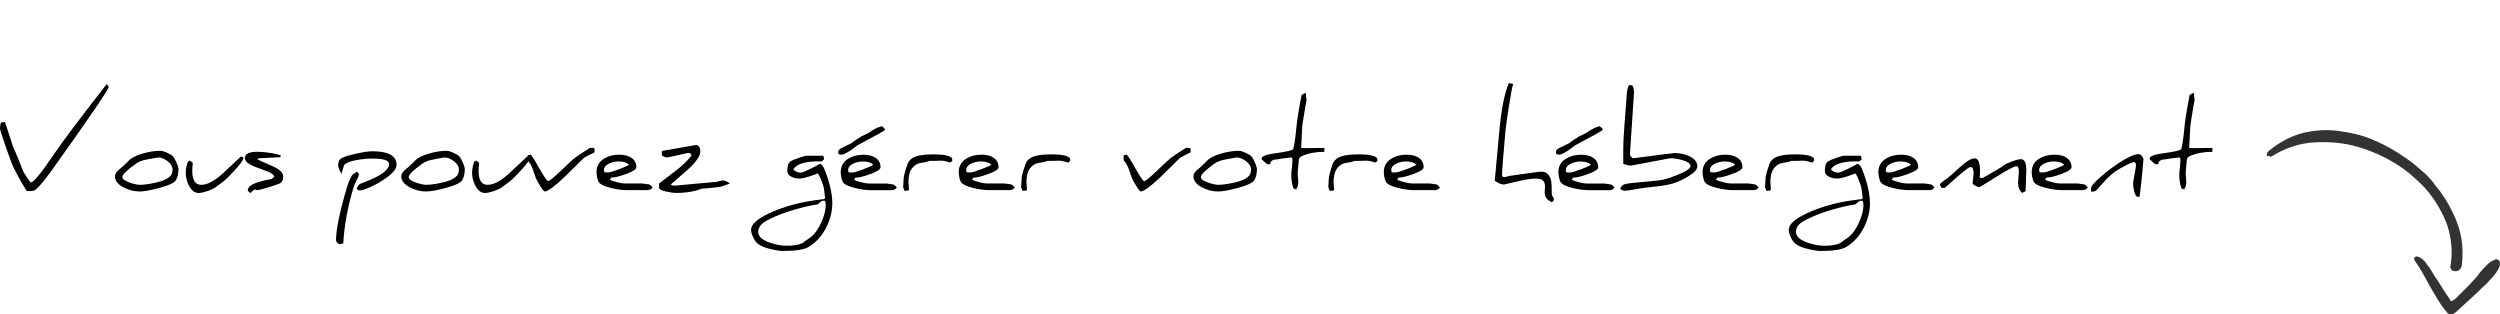<?xml version="1.0" encoding="UTF-8"?><svg xmlns="http://www.w3.org/2000/svg" viewBox="0 0 446.26 56.11"><defs><style>.cls-1{fill:#333;}</style></defs><g id="Capa_1"><g id="Layer_1"><g id="Livello_3"><g id="pink-arrow"><g><path id="Path_177" class="cls-1" d="M404.93,27.8h0c.2,.2,.4,.2,.6,.1,2.4-1.5,5.1-2.4,7.9-2.5,2.5-.1,5,.1,7.4,.8,3.4,1,6.4,2.5,9.2,4.7,.8,.7,1.6,1.4,2.3,2.1,1.6,1.6,2.9,3.6,3.9,5.7s1.4,4.3,1.4,6.6c0,.7-.1,1.4-.2,2.1-.1,.3,0,.5,.2,.8,.1,.1,.3,.2,.5,.2,.6,.1,1.2-.3,1.3-1h0c.2-1.5,.2-3,0-4.4-.3-2.2-1.1-4.2-2.2-6.2-.5-1-1.1-1.8-1.7-2.7-.5-.6-1-1.2-1.4-1.8-.5-.5-1-1.2-1.6-1.6-1-.9-2-1.8-3.1-2.5-1.7-1.2-3.6-2.3-5.5-3.1-2-.9-4.1-1.4-6.3-1.7-2.1-.3-4.3-.2-6.4,.3-1.6,.4-3.2,1.1-4.7,2.1-.5,.3-.9,.7-1.4,1l-.1,.1-.3,.3c-.1,.2-.1,.4-.1,.6l.1,.1,.2-.1Z"/><path id="Path_178" class="cls-1" d="M437.53,53.8l-.5-.8c-.9-1.2-1.6-2.6-2.5-3.8-.4-.7-.8-1.4-1.3-2-.3-.5-.8-1-1.4-1.3l-.3-.1c-.3-.1-.5,.1-.6,.3h0v.1c0,.1,0,.2,.1,.3,1,1.4,1.8,2.9,2.6,4.4,.6,1,1.2,2.1,1.8,3,.4,.7,.9,1.3,1.4,1.9,.3,.4,.9,.4,1.3,.1,.2-.1,.4-.3,.6-.5,.8-.7,1.5-1.4,2.3-2.1,.8-.7,1.4-1.3,2.1-2,.5-.4,1-.9,1.4-1.4,.5-.5,1-1.1,1.4-1.8,.1-.3,.3-.5,.3-.9,.1-.4-.1-.8-.5-.9-.1-.1-.3,0-.5,.1-.5,.2-.9,.5-1.2,.8-.5,.5-1,1-1.4,1.5-.5,.8-1.2,1.4-1.8,2.1l-1.6,1.6-1,1-.7,.4Z"/></g></g></g></g></g><g id="FR"><g><path d="M19.39,15.55c0,.41-3.23,5.15-9.69,14.21-.65,.92-1.21,1.66-1.67,2.25-.81,1.03-1.42,1.68-1.85,1.96-.16,.1-.55,.14-1.15,.14h-.25c-.79-1.24-1.58-2.66-2.37-4.23-.16-.3-.61-1.49-1.35-3.58-.71-2.02-1.07-3.17-1.07-3.45,0-.05,.02-.21,.07-.48,.05-.27,.08-.43,.08-.48,.17-.03,.42-.08,.75-.13,.35,1.1,.81,2.52,1.38,4.26,.25,.54,.57,1.29,.96,2.24,.16,.42,.49,1.23,.96,2.44,.04,.07,.25,.39,.62,.97,.38,.59,.62,.89,.72,.89,.46,0,1.84-1.69,4.13-5.07,1.65-2.43,4.78-6.58,9.37-12.46,.23,.16,.34,.33,.34,.52Z"/><path d="M31.85,30.29c0,.73-.15,1.36-.46,1.88-.28,.47-1.27,.94-2.98,1.39-1.52,.41-2.68,.62-3.48,.62-.93,0-1.85-.22-2.76-.67-1.1-.55-1.65-1.23-1.65-2.04,0-.36,.21-.73,.63-1.11,.37-.27,.93-.77,1.67-1.51,.49-.6,1.39-1.09,2.71-1.46,1.11-.31,2.14-.47,3.11-.47,.26,0,.65,.11,1.17,.34,.52,.24,.88,.46,1.07,.66,.19,.21,.4,.59,.64,1.14s.35,.96,.35,1.23Zm-1.05-.08c0-.51-.3-.99-.91-1.45-.56-.43-1.11-.65-1.66-.65-.1,0-.9,.15-2.39,.44-.57,.12-1.1,.34-1.57,.67-1.61,1.15-2.42,1.94-2.42,2.38,0,.37,.44,.7,1.32,1,.75,.26,1.36,.39,1.84,.39,.7,0,1.69-.14,2.96-.43,1.16-.26,1.99-.65,2.48-1.18,.23-.24,.35-.63,.35-1.18Z"/><path d="M43.45,28.25c0,.29-.52,1-1.56,2.15-.92,1.01-1.6,1.68-2.04,2.01-.23,.16-.71,.52-1.45,1.07-.31,.22-.78,.43-1.42,.65-.65,.21-1.16,.32-1.53,.32-.7,0-1.27-.45-1.73-1.34-.38-.73-.56-1.49-.56-2.29,0-.66,.14-1.33,.41-2.02,.1,0,.21-.05,.32-.14,.13,.08,.31,.22,.53,.43-.07,.54-.1,1.01-.1,1.42,0,1.65,.54,2.48,1.61,2.48s2.29-.65,3.74-1.94c.23-.21,1.33-1.23,3.28-3.07h.16c.22,0,.33,.09,.33,.28Z"/><path d="M50.54,31.57c0,.58-.19,.97-.56,1.16-.28,.13-.96,.36-2.05,.7-1.13,.35-1.82,.52-2.07,.52-.04,0-.1-.02-.16-.07-.07-.04-.12-.07-.15-.07-.15,0-.44,.22-.87,.66-.3-.23-.45-.4-.45-.52,0-.77,1.15-1.38,3.46-1.85,.14-.03,.41-.09,.8-.15,.11-.08,.28-.23,.5-.45-.22-.36-.56-.63-1.02-.81-.46-.16-1.29-.47-2.48-.93-1.19-.46-1.78-.97-1.78-1.55,0-.75,.75-1.12,2.24-1.12,.57,0,1.3,.06,2.18,.19,1.04,.15,1.72,.32,2.03,.51l-.16,.27-3.8,.19s-.1,.1-.25,.21l2.74,1.22c1.25,.55,1.88,1.18,1.88,1.89Z"/><path d="M64.06,31.21c0,.09-.13,.41-.39,.95-.31,.62-.48,.99-.51,1.11-1.1,3.68-1.73,7.07-1.88,10.17-.4,.09-.59,.14-.59,.15h.01c-.16,0-.32-.08-.48-.25-.16-.16-.24-.33-.24-.48,0-1.9,.67-5.11,2.01-9.63,.18-.62,.45-1.24,.79-1.86,.12-.21,.43-.44,.95-.7,.22,.15,.33,.32,.33,.52Zm6.73-1.78c0,.7-.67,1.51-2,2.43-.94,.66-1.91,1.2-2.93,1.64-.72,.32-1.22,.48-1.48,.48h-.42l-.29-.32c.14-.36,.33-.63,.55-.81,.27-.11,.65-.26,1.12-.45,2.74-1.06,4.11-2.1,4.11-3.11,0-.66-.95-.98-2.85-.98-.94,0-1.86,.08-2.78,.23-1.31,.22-2.11,.54-2.41,.97-.09,.36-.24,.86-.45,1.5-.4-.62-.6-1.13-.6-1.52,0-.42,.11-.77,.34-1.04,.27-.32,1.17-.65,2.72-.99,1.39-.31,2.39-.46,3.01-.46,2.91,0,4.36,.81,4.36,2.43Z"/><path d="M82.96,30.29c0,.73-.15,1.36-.46,1.88-.28,.47-1.27,.94-2.98,1.39-1.52,.41-2.68,.62-3.48,.62-.93,0-1.85-.22-2.76-.67-1.1-.55-1.65-1.23-1.65-2.04,0-.36,.21-.73,.63-1.11,.37-.27,.93-.77,1.67-1.51,.49-.6,1.39-1.09,2.71-1.46,1.11-.31,2.14-.47,3.11-.47,.26,0,.65,.11,1.17,.34,.52,.24,.88,.46,1.07,.66,.19,.21,.4,.59,.64,1.14s.35,.96,.35,1.23Zm-1.05-.08c0-.51-.3-.99-.91-1.45-.56-.43-1.11-.65-1.66-.65-.1,0-.9,.15-2.39,.44-.57,.12-1.1,.34-1.57,.67-1.61,1.15-2.42,1.94-2.42,2.38,0,.37,.44,.7,1.32,1,.75,.26,1.36,.39,1.84,.39,.7,0,1.69-.14,2.96-.43,1.16-.26,1.99-.65,2.48-1.18,.23-.24,.35-.63,.35-1.18Z"/><path d="M94.56,28.25c0,.29-.52,1-1.56,2.15-.92,1.01-1.6,1.68-2.04,2.01-.23,.16-.71,.52-1.45,1.07-.31,.22-.78,.43-1.42,.65-.65,.21-1.16,.32-1.53,.32-.7,0-1.27-.45-1.73-1.34-.38-.73-.56-1.49-.56-2.29,0-.66,.14-1.33,.41-2.02,.1,0,.21-.05,.32-.14,.13,.08,.31,.22,.53,.43-.07,.54-.1,1.01-.1,1.42,0,1.65,.54,2.48,1.61,2.48s2.29-.65,3.74-1.94c.23-.21,1.33-1.23,3.28-3.07h.16c.22,0,.33,.09,.33,.28Z"/><path d="M106.14,27.19c-.51,.23-1.13,.56-1.87,.97-.06,.03-.53,.5-1.42,1.39-3.05,3.09-4.92,4.63-5.6,4.63-.16,0-.45-.36-.88-1.08-.4-.65-.64-1.09-.73-1.33-.1-.31-.29-.86-.57-1.65-.21-.57-.51-1.07-.9-1.52v-.86c.36-.08,.53-.13,.53-.14,0,0-.01-.01-.03-.01,.14,0,.66,.79,1.55,2.37,.89,1.58,1.43,2.37,1.61,2.37,.23,0,1-.62,2.3-1.86,1.46-1.4,2.29-2.17,2.48-2.3,.9-.63,1.79-1.22,2.68-1.77h.68l.16,.15v.63Z"/><path d="M116.5,33.49c-.25,.3-.58,.45-.98,.45h-3.63c-.84,0-1.78-.13-2.81-.38-1.35-.33-2.12-.74-2.3-1.24-.2-.56-.3-1.1-.3-1.61,0-1.03,.44-1.83,1.33-2.38,.75-.48,1.67-.72,2.75-.72,.93,0,1.67,.2,2.21,.6,.55,.4,.82,.95,.82,1.64,0,.38-.66,.8-1.97,1.26-1.09,.39-1.88,.58-2.37,.58-.06,0-.12,0-.16-.01,0,.1-.08,.21-.23,.35,.08,.14,.48,.29,1.2,.47,.64,.16,1.1,.25,1.37,.25h3.26s.41,.07,1.23,.18c.26,.16,.45,.35,.56,.55Zm-4.22-4.09c-.38-.39-1-.58-1.85-.58-.59,0-1.15,.12-1.65,.35-.66,.3-.98,.71-.98,1.22,0,.18,.06,.31,.18,.39h.66c.23,0,.86-.19,1.89-.58s1.61-.65,1.75-.79Z"/><path d="M130.28,32.75c-.42,.18-.83,.33-1.24,.47-.33,.11-.96,.21-1.9,.3l-1.92,.17c-.16,.07-.46,.17-.92,.32-1.13,.29-2.34,.43-3.63,.43-.42,0-.96-.07-1.62-.22-.79-.16-1.25-.37-1.4-.61v-.86l3.04-2.33c1.16-.89,2.07-1.77,2.75-2.66-.1-.3-.27-.45-.49-.45h-.23c-.09,.02-.69,.15-1.8,.41s-1.75,.39-1.9,.39c-.11,0-.39-.1-.84-.3,0-.03,0-.11-.03-.26-.02-.15-.03-.23-.03-.26,0-.14,.02-.26,.07-.35l6.11-1.07c.47,.12,.71,.5,.71,1.12,0,.83-.71,1.89-2.12,3.18-.1,.1-1.15,1.01-3.14,2.75,.12,.14,.3,.21,.56,.21h.28s1.11-.12,3.32-.31c1.07-.09,2.43-.21,4.07-.37,.01,0,.15-.04,.42-.12s.43-.12,.5-.12c.48,0,.94,.18,1.37,.54Z"/><path d="M148.57,36.25c0,1.44-.35,2.86-1.04,4.27-.79,1.59-1.88,2.78-3.25,3.59-.77,.46-2.3,.69-4.6,.69-.37,0-.92-.08-1.64-.23-.73-.16-1.29-.31-1.67-.46-.54-.21-.98-.48-1.32-.81-.23-.22-.45-.57-.67-1.07-.21-.48-.31-.89-.31-1.21,0-.92,1-1.87,3-2.84,1.39-.67,3-1.25,4.81-1.73,1.31-.36,3.03-.66,5.15-.9l.23-.11c0-.08,.01-.15,.01-.23,0-.06-.06-.58-.19-1.55-.04-.29-.2-.79-.48-1.5-.32-.81-.56-1.21-.72-1.21,.02,0,.03,0,.03,.01,0,.04-.39,.19-1.17,.45-.92,.31-1.58,.46-1.97,.46-.55,0-1.03-.1-1.44-.29-.53-.25-.8-.62-.8-1.09,0-.16,.02-.38,.07-.67l.1-.54,.41-.49c.32-.18,.81-.38,1.46-.6,.72-.26,1.21-.39,1.47-.39h2.93l.15,.63-.45,.39c-.19-.01-.38-.02-.56-.02-2.39,0-3.9,.47-4.51,1.42,.34,.4,.8,.6,1.36,.6,.23,0,.86-.26,1.91-.79,.94-.47,1.42-.73,1.42-.78,0,0,0-.01-.01-.01,.36,0,.7,.41,1,1.24,.86,2.26,1.29,4.18,1.29,5.77Zm-1.18,.25c0-.29-.06-.51-.17-.66h-.43c-.15,.08-.43,.29-.85,.65-.48,.06-1.03,.16-1.65,.3-2.95,.66-5.45,1.53-7.49,2.62-.96,.53-1.45,1.19-1.45,2,0,.97,1.04,1.71,3.13,2.21,.66,.16,1.33,.25,2,.25,1.17,0,2.1-.16,2.8-.49,.25-.21,.46-.38,.66-.49,.13-.08,.37-.25,.72-.5,.77-.59,1.43-1.52,1.99-2.79,.5-1.13,.75-2.16,.75-3.1Z"/><path d="M157.99,23.19s-.39,.28-1.18,.73c-.27,.16-.88,.49-1.83,.98l-1.95,1.05c-.12,.09-.28,.22-.49,.38-1.13,.85-1.91,1.28-2.34,1.28-.4,0-.59-.14-.59-.41,0-.31,.19-.57,.57-.76,.38-.19,.96-.48,1.73-.85,.39-.3,1-.71,1.84-1.24l1.29-.62,.76-.51,.79-.43c.11-.01,.37-.1,.79-.27,.4,.25,.6,.47,.6,.67Zm2.1,10.31c-.25,.3-.58,.45-.98,.45h-3.63c-.84,0-1.78-.13-2.81-.38-1.35-.33-2.12-.74-2.3-1.24-.2-.56-.3-1.1-.3-1.61,0-1.03,.44-1.83,1.33-2.38,.75-.48,1.67-.72,2.75-.72,.93,0,1.67,.2,2.21,.6,.55,.4,.82,.95,.82,1.64,0,.38-.66,.8-1.97,1.26-1.09,.39-1.88,.58-2.37,.58-.06,0-.12,0-.16-.01,0,.1-.08,.21-.23,.35,.08,.14,.48,.29,1.2,.47,.64,.16,1.1,.25,1.37,.25h3.26s.41,.07,1.23,.18c.26,.16,.45,.35,.56,.55Zm-4.22-4.09c-.38-.39-1-.58-1.85-.58-.59,0-1.15,.12-1.65,.35-.66,.3-.98,.71-.98,1.22,0,.18,.06,.31,.18,.39h.66c.23,0,.86-.19,1.89-.58s1.61-.65,1.75-.79Z"/><path d="M169.97,28.72l-.33,.3c-.72-.23-1.27-.34-1.67-.34h-.08c-.51,.03-.89,.04-1.13,.04h-.82s-.25,.08-.72,.23c-.29,.02-.73,.1-1.3,.23-.92,.4-1.46,1.11-1.64,2.13-.08,.4-.11,.76-.11,1.07,0,.08,0,.16,.01,.25,.05,.76,.08,1.21,.08,1.34-.16,.04-.41,.08-.76,.12-.19-.37-.29-.63-.29-.77,0-.08,.02-.27,.05-.58,.02-.31,.03-.53,.03-.64,0-.57,.25-1.56,.76-2.96,.17-.36,.42-.65,.74-.87,.7-.48,1.99-.72,3.87-.72,1.89,0,2.99,.26,3.31,.75v.43Z"/><path d="M181.16,33.49c-.25,.3-.58,.45-.98,.45h-3.63c-.84,0-1.78-.13-2.81-.38-1.35-.33-2.12-.74-2.3-1.24-.2-.56-.3-1.1-.3-1.61,0-1.03,.44-1.83,1.33-2.38,.75-.48,1.67-.72,2.75-.72,.93,0,1.67,.2,2.21,.6,.55,.4,.82,.95,.82,1.64,0,.38-.66,.8-1.97,1.26-1.09,.39-1.88,.58-2.37,.58-.06,0-.12,0-.16-.01,0,.1-.08,.21-.23,.35,.08,.14,.48,.29,1.2,.47,.64,.16,1.1,.25,1.37,.25h3.26s.41,.07,1.23,.18c.26,.16,.45,.35,.56,.55Zm-4.22-4.09c-.38-.39-1-.58-1.85-.58-.59,0-1.15,.12-1.65,.35-.66,.3-.98,.71-.98,1.22,0,.18,.06,.31,.18,.39h.66c.23,0,.86-.19,1.89-.58s1.61-.65,1.75-.79Z"/><path d="M191.03,28.72l-.33,.3c-.72-.23-1.27-.34-1.67-.34h-.08c-.51,.03-.89,.04-1.13,.04h-.82s-.25,.08-.72,.23c-.29,.02-.73,.1-1.3,.23-.92,.4-1.46,1.11-1.64,2.13-.08,.4-.11,.76-.11,1.07,0,.08,0,.16,.01,.25,.05,.76,.08,1.21,.08,1.34-.16,.04-.41,.08-.76,.12-.19-.37-.29-.63-.29-.77,0-.08,.02-.27,.05-.58,.02-.31,.03-.53,.03-.64,0-.57,.25-1.56,.76-2.96,.17-.36,.42-.65,.74-.87,.7-.48,1.99-.72,3.87-.72,1.89,0,2.99,.26,3.31,.75v.43Z"/><path d="M212.54,27.19c-.51,.23-1.13,.56-1.87,.97-.06,.03-.53,.5-1.42,1.39-3.05,3.09-4.92,4.63-5.6,4.63-.16,0-.45-.36-.88-1.08-.4-.65-.64-1.09-.73-1.33-.1-.31-.29-.86-.57-1.65-.21-.57-.51-1.07-.9-1.52v-.86c.36-.08,.53-.13,.53-.14,0,0-.01-.01-.03-.01,.14,0,.66,.79,1.55,2.37,.89,1.58,1.43,2.37,1.61,2.37,.23,0,1-.62,2.3-1.86,1.46-1.4,2.29-2.17,2.48-2.3,.9-.63,1.79-1.22,2.68-1.77h.68l.16,.15v.63Z"/><path d="M224.36,30.29c0,.73-.15,1.36-.46,1.88-.28,.47-1.27,.94-2.98,1.39-1.52,.41-2.68,.62-3.48,.62-.93,0-1.85-.22-2.76-.67-1.1-.55-1.65-1.23-1.65-2.04,0-.36,.21-.73,.63-1.11,.37-.27,.93-.77,1.67-1.51,.49-.6,1.39-1.09,2.71-1.46,1.11-.31,2.14-.47,3.11-.47,.26,0,.65,.11,1.17,.34,.52,.24,.88,.46,1.07,.66,.19,.21,.4,.59,.64,1.14s.35,.96,.35,1.23Zm-1.05-.08c0-.51-.3-.99-.91-1.45-.56-.43-1.12-.65-1.66-.65-.1,0-.9,.15-2.39,.44-.57,.12-1.1,.34-1.57,.67-1.61,1.15-2.42,1.94-2.42,2.38,0,.37,.44,.7,1.32,1,.75,.26,1.36,.39,1.84,.39,.7,0,1.69-.14,2.96-.43,1.16-.26,1.99-.65,2.48-1.18,.23-.24,.35-.63,.35-1.18Z"/><path d="M236.4,27.1c-1.57,0-2.91,.26-4.04,.78-.27,.12-.44,.3-.5,.52-.01,.32-.07,.91-.16,1.75-.04,.31-.05,.64-.05,.97,0,.07,.02,.3,.05,.68,.03,.39,.05,.61,.05,.67,0,.54-.13,.99-.4,1.34-.05-.01-.21-.07-.45-.17-.27-.69-.4-1.49-.4-2.41,0-.23,.04-.68,.11-1.35,.07-.66,.1-1.11,.1-1.34,0-.21-.07-.36-.22-.46-.12,.05-.56,.11-1.31,.18-.13,.03-.52,.09-1.17,.18-.12,.01-.33,.04-.64,.07-.07,0-.24,.12-.5,.33-.07,.06-.1,.19-.1,.4v.07h-.45c-.1,0-.32-.14-.64-.43-.33-.28-.49-.47-.49-.55,0-.42,.75-.74,2.26-.94,1.84-.25,2.94-.48,3.29-.67,.21-.12,.43-1.47,.68-4.05,.12-1.27,.38-2.9,.76-4.89,.03-.17,.09-.43,.16-.79,.03-.08,.27-.22,.72-.44l.17,1.26c-.03,.17-.1,.53-.2,1.08l-.43,2.64c-.05,.22-.1,.64-.16,1.26l-.17,3.66,4.14-.04v.68Z"/><path d="M245.86,28.72l-.33,.3c-.72-.23-1.28-.34-1.67-.34h-.08c-.51,.03-.89,.04-1.13,.04h-.82s-.25,.08-.72,.23c-.29,.02-.73,.1-1.3,.23-.92,.4-1.46,1.11-1.64,2.13-.08,.4-.11,.76-.11,1.07,0,.08,0,.16,.01,.25,.05,.76,.08,1.21,.08,1.34-.16,.04-.41,.08-.76,.12-.19-.37-.29-.63-.29-.77,0-.08,.02-.27,.05-.58,.02-.31,.03-.53,.03-.64,0-.57,.25-1.56,.76-2.96,.17-.36,.42-.65,.74-.87,.7-.48,1.99-.72,3.87-.72,1.89,0,2.99,.26,3.31,.75v.43Z"/><path d="M257.04,33.49c-.25,.3-.58,.45-.98,.45h-3.63c-.84,0-1.78-.13-2.81-.38-1.35-.33-2.12-.74-2.3-1.24-.2-.56-.3-1.1-.3-1.61,0-1.03,.44-1.83,1.33-2.38,.75-.48,1.67-.72,2.75-.72,.93,0,1.67,.2,2.21,.6,.55,.4,.82,.95,.82,1.64,0,.38-.66,.8-1.97,1.26-1.09,.39-1.88,.58-2.37,.58-.06,0-.12,0-.16-.01,0,.1-.08,.21-.23,.35,.08,.14,.48,.29,1.2,.47,.64,.16,1.1,.25,1.38,.25h3.26s.41,.07,1.23,.18c.26,.16,.45,.35,.56,.55Zm-4.22-4.09c-.38-.39-1-.58-1.85-.58-.59,0-1.14,.12-1.65,.35-.66,.3-.98,.71-.98,1.22,0,.18,.06,.31,.18,.39h.66c.23,0,.86-.19,1.89-.58s1.61-.65,1.75-.79Z"/><path d="M277.35,35.8l-.32,.29c-.87-.35-1.3-.93-1.3-1.74,0-.06,0-.25,.03-.56,.02-.31,.03-.49,.03-.54,0-.92-.5-1.37-1.5-1.37h-.29c-.75,0-2.1,.24-4.03,.71-.97,.23-1.47,.35-1.51,.35-.47,0-1.01-.23-1.64-.68l.81-8.8c.37-4.01,.94-6.89,1.71-8.63,.16,.04,.42,.09,.76,.15-.19,.62-.45,2.02-.78,4.18-.32,2.02-.52,3.42-.59,4.22-.14,1.59-.29,3.28-.43,5.08-.12,1.5-.17,2.35-.17,2.57v.14c0,.2,.03,.32,.08,.37,.05,.04,.21,.06,.45,.06,.07,0,.35-.07,.85-.21,.18-.02,1.24-.17,3.18-.45,1.24-.18,1.89-.27,1.96-.27,.03,0,.12,0,.29-.01s.26-.01,.29-.01c.21,0,.37,.03,.5,.08,.62,.25,1.01,.78,1.17,1.6,.06,.31,.09,1.01,.09,2.1,0,.38,.12,.67,.36,.89v.46Z"/><path d="M286.1,23.19s-.39,.28-1.18,.73c-.27,.16-.88,.49-1.82,.98l-1.95,1.05c-.12,.09-.28,.22-.49,.38-1.13,.85-1.91,1.28-2.34,1.28-.4,0-.59-.14-.59-.41,0-.31,.19-.57,.57-.76,.38-.19,.96-.48,1.73-.85,.39-.3,1-.71,1.84-1.24l1.29-.62,.76-.51,.79-.43c.11-.01,.37-.1,.79-.27,.4,.25,.61,.47,.61,.67Zm2.1,10.31c-.25,.3-.58,.45-.98,.45h-3.63c-.84,0-1.78-.13-2.81-.38-1.35-.33-2.12-.74-2.3-1.24-.2-.56-.3-1.1-.3-1.61,0-1.03,.44-1.83,1.33-2.38,.75-.48,1.67-.72,2.75-.72,.93,0,1.67,.2,2.21,.6,.55,.4,.82,.95,.82,1.64,0,.38-.66,.8-1.97,1.26-1.09,.39-1.88,.58-2.37,.58-.06,0-.12,0-.16-.01,0,.1-.08,.21-.23,.35,.08,.14,.48,.29,1.2,.47,.64,.16,1.1,.25,1.38,.25h3.26s.41,.07,1.23,.18c.26,.16,.45,.35,.56,.55Zm-4.22-4.09c-.38-.39-1-.58-1.85-.58-.59,0-1.14,.12-1.65,.35-.66,.3-.98,.71-.98,1.22,0,.18,.06,.31,.18,.39h.66c.23,0,.86-.19,1.89-.58s1.61-.65,1.75-.79Z"/><path d="M302.96,29.76c0,.52-.58,1.12-1.73,1.8-.86,.52-1.7,.91-2.51,1.16-.75,.23-1.68,.4-2.79,.53-.31,.04-1.27,.15-2.85,.33-.19,.02-.71,.11-1.59,.28-.71,.13-1.21,.19-1.51,.19-.17,0-.43-.1-.79-.31,.19-.45,.43-.72,.71-.82,.44-.14,1.23-.26,2.38-.35,.71-.05,2.07-.19,4.08-.4,.64-.08,1.68-.4,3.12-.97,1.52-.61,2.29-1.14,2.29-1.59v-.04c-.04-.39-.53-.72-1.48-.99-.76-.22-1.46-.33-2.09-.33-.06,0-.11,0-.13,.01l-6.87,1.29s-.08,.01-.13,.01c-.27,0-.7-.1-1.31-.3v-2.79c0-.88,.06-2.11,.18-3.69l.44-5.93c.05-.67,.18-1.22,.38-1.64h.59c.21,.32,.32,.72,.32,1.2,0,.08,0,.16,0,.24l-.72,10.86v.03c0,.14,.07,.28,.21,.44,.14,.17,.29,.26,.44,.26,.06,0,.68-.08,1.87-.24l3.87-.5c.96-.12,1.48-.18,1.58-.18,.95,0,1.82,.18,2.61,.55,.98,.46,1.47,1.09,1.47,1.89Z"/><path d="M313.94,33.49c-.25,.3-.58,.45-.98,.45h-3.63c-.84,0-1.78-.13-2.81-.38-1.35-.33-2.12-.74-2.3-1.24-.2-.56-.3-1.1-.3-1.61,0-1.03,.45-1.83,1.33-2.38,.75-.48,1.67-.72,2.75-.72,.93,0,1.67,.2,2.21,.6,.55,.4,.82,.95,.82,1.64,0,.38-.66,.8-1.97,1.26-1.09,.39-1.88,.58-2.37,.58-.06,0-.12,0-.16-.01,0,.1-.08,.21-.23,.35,.08,.14,.48,.29,1.2,.47,.64,.16,1.1,.25,1.37,.25h3.26s.41,.07,1.23,.18c.26,.16,.45,.35,.56,.55Zm-4.22-4.09c-.38-.39-1-.58-1.85-.58-.59,0-1.14,.12-1.65,.35-.66,.3-.98,.71-.98,1.22,0,.18,.06,.31,.19,.39h.66c.23,0,.86-.19,1.89-.58s1.61-.65,1.75-.79Z"/><path d="M323.82,28.72l-.33,.3c-.72-.23-1.28-.34-1.67-.34h-.08c-.51,.03-.89,.04-1.13,.04h-.82s-.25,.08-.72,.23c-.29,.02-.73,.1-1.3,.23-.92,.4-1.46,1.11-1.64,2.13-.08,.4-.11,.76-.11,1.07,0,.08,0,.16,.01,.25,.05,.76,.08,1.21,.08,1.34-.16,.04-.41,.08-.76,.12-.19-.37-.29-.63-.29-.77,0-.08,.02-.27,.05-.58,.02-.31,.03-.53,.03-.64,0-.57,.25-1.56,.76-2.96,.17-.36,.42-.65,.74-.87,.7-.48,1.98-.72,3.87-.72,1.89,0,2.99,.26,3.31,.75v.43Z"/><path d="M333.8,36.25c0,1.44-.35,2.86-1.04,4.27-.79,1.59-1.88,2.78-3.25,3.59-.77,.46-2.3,.69-4.6,.69-.37,0-.92-.08-1.64-.23-.73-.16-1.29-.31-1.67-.46-.54-.21-.98-.48-1.32-.81-.23-.22-.46-.57-.67-1.07-.21-.48-.31-.89-.31-1.21,0-.92,1-1.87,3-2.84,1.39-.67,3-1.25,4.81-1.73,1.31-.36,3.03-.66,5.15-.9l.23-.11c0-.08,0-.15,0-.23,0-.06-.07-.58-.2-1.55-.04-.29-.2-.79-.48-1.5-.32-.81-.56-1.21-.72-1.21,.02,0,.03,0,.03,.01,0,.04-.39,.19-1.17,.45-.92,.31-1.58,.46-1.97,.46-.55,0-1.03-.1-1.44-.29-.53-.25-.8-.62-.8-1.09,0-.16,.02-.38,.07-.67l.1-.54,.41-.49c.32-.18,.81-.38,1.46-.6,.72-.26,1.21-.39,1.47-.39h2.93l.15,.63-.45,.39c-.19-.01-.38-.02-.56-.02-2.39,0-3.9,.47-4.51,1.42,.34,.4,.79,.6,1.36,.6,.22,0,.86-.26,1.91-.79,.94-.47,1.42-.73,1.42-.78,0,0,0-.01,0-.01,.36,0,.7,.41,1,1.24,.86,2.26,1.29,4.18,1.29,5.77Zm-1.18,.25c0-.29-.06-.51-.17-.66h-.43c-.15,.08-.43,.29-.85,.65-.48,.06-1.03,.16-1.65,.3-2.95,.66-5.45,1.53-7.48,2.62-.96,.53-1.45,1.19-1.45,2,0,.97,1.04,1.71,3.13,2.21,.66,.16,1.33,.25,2,.25,1.17,0,2.1-.16,2.8-.49,.25-.21,.46-.38,.66-.49,.13-.08,.37-.25,.72-.5,.77-.59,1.43-1.52,1.99-2.79,.5-1.13,.75-2.16,.75-3.1Z"/><path d="M345.32,33.49c-.25,.3-.58,.45-.98,.45h-3.63c-.84,0-1.78-.13-2.81-.38-1.35-.33-2.12-.74-2.3-1.24-.2-.56-.3-1.1-.3-1.61,0-1.03,.45-1.83,1.33-2.38,.75-.48,1.67-.72,2.75-.72,.93,0,1.67,.2,2.21,.6,.55,.4,.82,.95,.82,1.64,0,.38-.66,.8-1.97,1.26-1.09,.39-1.88,.58-2.37,.58-.06,0-.12,0-.16-.01,0,.1-.08,.21-.23,.35,.08,.14,.48,.29,1.2,.47,.64,.16,1.1,.25,1.37,.25h3.26s.41,.07,1.23,.18c.26,.16,.45,.35,.56,.55Zm-4.22-4.09c-.38-.39-1-.58-1.85-.58-.59,0-1.14,.12-1.65,.35-.66,.3-.98,.71-.98,1.22,0,.18,.06,.31,.19,.39h.66c.23,0,.86-.19,1.89-.58s1.61-.65,1.75-.79Z"/><path d="M361.71,30.29c0,.2-.02,.84-.07,1.94-.05,1.1-.07,1.75-.07,1.94-.2,.01-.39,.11-.58,.28-.5-.4-.75-1.03-.75-1.87,0-.09,.02-.41,.06-.95,.05-.55,.07-.87,.07-.96,0-.41-.07-.73-.2-.97h-.36c-.3,0-1.46,.62-3.46,1.86l-2.99,1.86c-.3,0-.71-.19-1.22-.57-.01-.06-.02-.13-.02-.21,0-.08,.03-.37,.09-.86,.06-.49,.09-.78,.09-.87,0-.43-.1-.78-.29-1.06h-.35c-.31,0-1.8,1.23-4.49,3.68h-.6c-.18-.27-.27-.46-.27-.58,0-.19,.44-.57,1.33-1.14,.13-.08,.91-.77,2.34-2.07,1.08-.98,1.92-1.47,2.51-1.47,.64,0,.96,.74,.96,2.23,0,.12,0,.32-.02,.6-.03,.28-.04,.49-.04,.62,.25,.05,.38,.09,.4,.1,0,0-.02,.01-.05,.01,.14,0,1.31-.67,3.53-2,.16-.15,.43-.35,.81-.58,1.29-.56,2.18-.84,2.66-.84,.65,0,.97,.64,.97,1.91Z"/><path d="M372.69,33.49c-.25,.3-.58,.45-.98,.45h-3.63c-.84,0-1.78-.13-2.81-.38-1.35-.33-2.12-.74-2.3-1.24-.2-.56-.3-1.1-.3-1.61,0-1.03,.44-1.83,1.33-2.38,.75-.48,1.67-.72,2.75-.72,.93,0,1.67,.2,2.21,.6,.55,.4,.82,.95,.82,1.64,0,.38-.66,.8-1.97,1.26-1.09,.39-1.88,.58-2.37,.58-.06,0-.12,0-.16-.01,0,.1-.08,.21-.23,.35,.08,.14,.48,.29,1.2,.47,.64,.16,1.1,.25,1.38,.25h3.26s.41,.07,1.23,.18c.26,.16,.45,.35,.56,.55Zm-4.22-4.09c-.38-.39-1-.58-1.85-.58-.59,0-1.14,.12-1.65,.35-.66,.3-.98,.71-.98,1.22,0,.18,.06,.31,.18,.39h.66c.23,0,.86-.19,1.89-.58s1.61-.65,1.75-.79Z"/><path d="M382.61,28.5c0,.14-.07,.96-.21,2.45-.12,1.24-.28,2.58-.45,4.04-.02,.11-.12,.16-.33,.16-.27,0-.49-.34-.66-1.01-.13-.51-.2-.97-.2-1.36,0-.15,.09-.69,.26-1.62,.17-.93,.26-1.47,.26-1.61,0-.4-.11-.6-.33-.6-.28,0-.88,.24-1.79,.73-.79,.42-1.37,.77-1.73,1.04-.69,.51-1.47,1.27-2.35,2.29-.14,.16-.42,.48-.84,.94-.16,.17-.49,.26-.97,.27v-.69c0-.32,.63-1.03,1.89-2.12,1.01-.88,2.06-1.67,3.16-2.38,1.54-1,2.69-1.51,3.45-1.51,.2,0,.39,.11,.57,.33,.19,.22,.28,.44,.28,.66Z"/><path d="M394.91,27.1c-1.56,0-2.91,.26-4.04,.78-.27,.12-.44,.3-.5,.52-.02,.32-.07,.91-.16,1.75-.04,.31-.05,.64-.05,.97,0,.07,.02,.3,.05,.68s.05,.61,.05,.67c0,.54-.13,.99-.4,1.34-.05-.01-.21-.07-.45-.17-.27-.69-.4-1.49-.4-2.41,0-.23,.04-.68,.11-1.35,.07-.66,.1-1.11,.1-1.34,0-.21-.07-.36-.21-.46-.12,.05-.56,.11-1.31,.18-.13,.03-.52,.09-1.17,.18-.12,.01-.33,.04-.64,.07-.07,0-.24,.12-.5,.33-.07,.06-.1,.19-.1,.4v.07h-.45c-.1,0-.32-.14-.64-.43s-.49-.47-.49-.55c0-.42,.75-.74,2.26-.94,1.84-.25,2.94-.48,3.29-.67,.21-.12,.43-1.47,.68-4.05,.12-1.27,.38-2.9,.76-4.89,.03-.17,.09-.43,.16-.79,.03-.08,.27-.22,.72-.44l.17,1.26c-.04,.17-.1,.53-.2,1.08l-.43,2.64c-.05,.22-.1,.64-.16,1.26l-.18,3.66,4.14-.04v.68Z"/></g></g></svg>